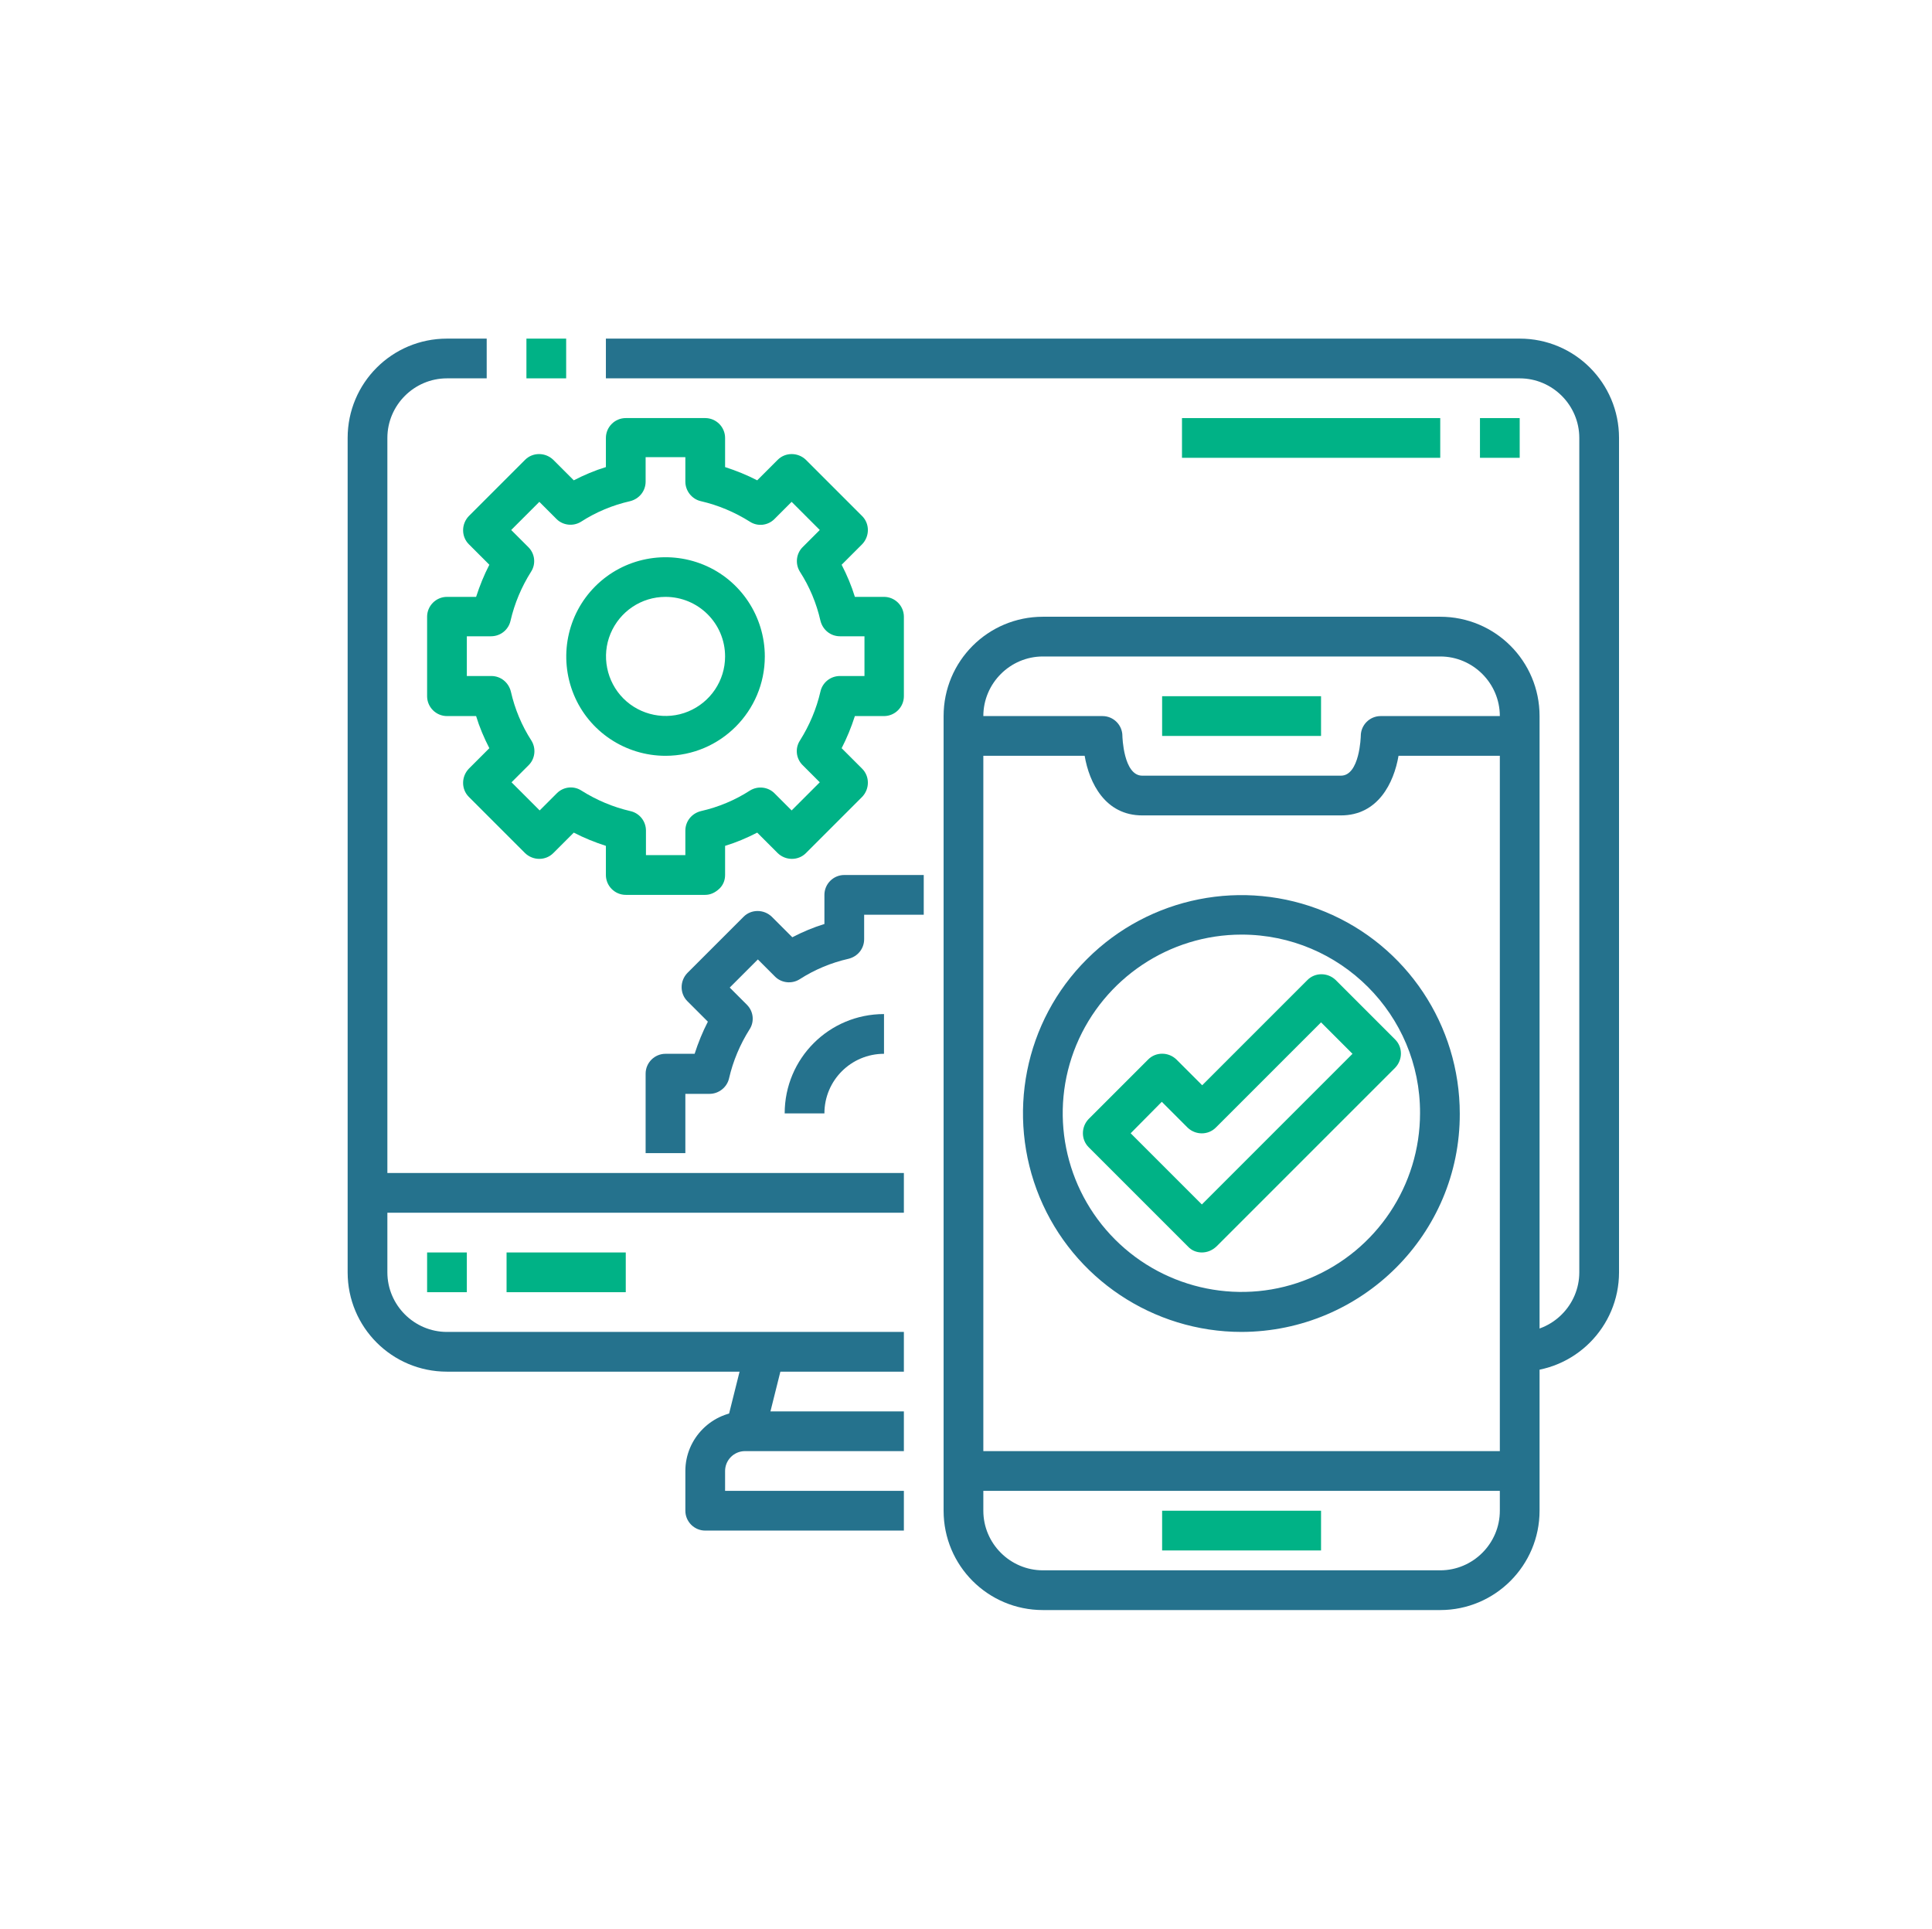 <svg xmlns:xlink="http://www.w3.org/1999/xlink" xmlns="http://www.w3.org/2000/svg" xml:space="preserve" style="max-height: 500px" viewBox="0 127.632 583.529 582.595" y="0px" x="0px" id="Layer_1" width="583.529" height="582.595">  <style type="text/css">	.st0{fill:#25728D;}	.st1{fill:#00B286;}</style>  <g>	<path d="M273,541.9H135c-16.6,0-30-13.4-30-30v-252c0-16.6,13.4-30,30-30h12v12h-12c-9.9,0-18,8.1-18,18v252&#10;&#9;&#9;c0,9.9,8.1,18,18,18h138V541.9z M273,541.9" class="st0"></path>	<rect height="12" width="12" class="st1" y="229.9" x="159"></rect>	<path d="M459,541.9v-12c9.9,0,18-8.1,18-18v-252c0-9.9-8.1-18-18-18H183v-12h276c16.6,0,30,13.4,30,30v252&#10;&#9;&#9;C489,528.4,475.6,541.9,459,541.9L459,541.9z M459,541.9" class="st0"></path>	<path d="M219.2,558.6l6-24l11.6,2.9l-6,24L219.2,558.6z M219.2,558.6" class="st0"></path>	<path d="M273,589.9h-60c-3.3,0-6-2.7-6-6v-12c0-9.9,8.1-18,18-18h48v12h-48c-3.3,0-6,2.7-6,6v6h54V589.9z M273,589.9" class="st0"></path>	<rect height="12" width="162" class="st0" y="481.9" x="111"></rect>	<rect height="12" width="12" class="st1" y="505.9" x="129"></rect>	<rect height="12" width="36" class="st1" y="505.9" x="153"></rect>	<path d="M435,613.9H315c-16.6,0-30-13.4-30-30v-240c0-16.6,13.4-30,30-30h120c16.6,0,30,13.4,30,30v240&#10;&#9;&#9;C465,600.4,451.6,613.9,435,613.9L435,613.9z M315,325.9c-9.9,0-18,8.1-18,18v240c0,9.9,8.1,18,18,18h120c9.9,0,18-8.1,18-18v-240&#10;&#9;&#9;c0-9.9-8.1-18-18-18H315z M315,325.9" class="st0"></path>	<path d="M405,373.9h-60c-11.2,0-16-9.8-17.4-18H291v-12h42c3.3,0,6,2.7,6,6c0,0.1,0.3,12,6,12h60c5.7,0,6-11.9,6-12&#10;&#9;&#9;c0-3.3,2.7-6,6-6h42v12h-36.6C421,364.1,416.2,373.9,405,373.9L405,373.9z M405,373.9" class="st0"></path>	<rect height="12" width="48" class="st1" y="337.9" x="351"></rect>	<rect height="12" width="48" class="st1" y="583.9" x="351"></rect>	<rect height="12" width="168" class="st0" y="565.9" x="291"></rect>	<path d="M213,397.9h-24c-3.3,0-6-2.7-6-6v-8.8c-3.4-1.1-6.6-2.4-9.7-4l-6.2,6.2c-2.3,2.3-6.1,2.3-8.5,0l-17-17&#10;&#9;&#9;c-2.3-2.3-2.3-6.1,0-8.5l6.2-6.2c-1.6-3.1-3-6.4-4-9.7H135c-3.3,0-6-2.7-6-6v-24c0-3.3,2.7-6,6-6h8.8c1.1-3.4,2.4-6.6,4-9.7&#10;&#9;&#9;l-6.2-6.2c-2.3-2.3-2.3-6.1,0-8.5l17-17c2.3-2.3,6.1-2.3,8.5,0l6.2,6.2c3.1-1.6,6.4-3,9.7-4v-8.8c0-3.3,2.7-6,6-6h24&#10;&#9;&#9;c3.3,0,6,2.7,6,6v8.8c3.4,1.1,6.6,2.4,9.7,4l6.2-6.2c2.3-2.3,6.1-2.3,8.5,0l17,17c2.3,2.3,2.3,6.1,0,8.5l-6.2,6.2&#10;&#9;&#9;c1.6,3.1,3,6.4,4,9.7h8.8c3.3,0,6,2.7,6,6v24c0,3.3-2.7,6-6,6h-8.8c-1.1,3.4-2.4,6.6-4,9.7l6.2,6.2c2.3,2.3,2.3,6.1,0,8.5l-17,17&#10;&#9;&#9;c-2.3,2.3-6.1,2.3-8.5,0l-6.2-6.2c-3.1,1.6-6.4,3-9.7,4v8.8c0,1.6-0.6,3.1-1.8,4.2S214.6,397.9,213,397.9L213,397.9z M195,385.9h12&#10;&#9;&#9;v-7.4c0-2.8,1.9-5.2,4.7-5.9c5.3-1.2,10.3-3.3,14.8-6.2c2.4-1.5,5.5-1.1,7.4,0.8l5.2,5.2l8.5-8.5l-5.2-5.2c-2-2-2.3-5.1-0.8-7.4&#10;&#9;&#9;c2.9-4.6,5-9.6,6.2-14.8c0.6-2.7,3-4.7,5.9-4.7h7.4v-12h-7.4c-2.8,0-5.2-1.9-5.9-4.7c-1.2-5.3-3.3-10.3-6.2-14.8&#10;&#9;&#9;c-1.5-2.4-1.1-5.5,0.8-7.4l5.2-5.2l-8.5-8.5l-5.2,5.2c-2,2-5.1,2.3-7.4,0.8c-4.6-2.9-9.6-5-14.8-6.2c-2.7-0.6-4.7-3.1-4.7-5.9v-7.4&#10;&#9;&#9;h-12v7.4c0,2.8-1.9,5.2-4.7,5.9c-5.3,1.2-10.3,3.3-14.8,6.2c-2.4,1.5-5.5,1.1-7.4-0.8l-5.2-5.2l-8.5,8.5l5.2,5.2&#10;&#9;&#9;c2,2,2.3,5.1,0.8,7.4c-2.9,4.6-5,9.6-6.2,14.8c-0.6,2.7-3,4.7-5.9,4.7H141v12h7.4c2.8,0,5.2,1.9,5.9,4.7c1.2,5.3,3.3,10.3,6.2,14.8&#10;&#9;&#9;c1.5,2.4,1.1,5.5-0.8,7.4l-5.2,5.2l8.5,8.5l5.2-5.2c2-2,5.1-2.3,7.4-0.8c4.6,2.9,9.6,5,14.8,6.2c2.7,0.6,4.7,3,4.7,5.9V385.9z&#10;&#9;&#9; M195,385.9" class="st1"></path>	<path d="M201,355.9c-12.1,0-23.1-7.3-27.7-18.5c-4.6-11.2-2.1-24.1,6.5-32.7c8.6-8.6,21.5-11.1,32.7-6.5&#10;&#9;&#9;c11.2,4.6,18.5,15.6,18.5,27.7C231,342.4,217.6,355.9,201,355.9L201,355.9z M201,307.9c-7.3,0-13.8,4.4-16.6,11.1&#10;&#9;&#9;c-2.8,6.7-1.2,14.5,3.9,19.6c5.1,5.1,12.9,6.7,19.6,3.9c6.7-2.8,11.1-9.3,11.1-16.6C219,315.9,210.9,307.9,201,307.9L201,307.9z&#10;&#9;&#9; M201,307.9" class="st1"></path>	<path d="M207,475.9h-12v-24c0-3.3,2.7-6,6-6h8.8c1.1-3.4,2.4-6.6,4-9.7l-6.2-6.2c-2.3-2.3-2.3-6.1,0-8.5l17-17&#10;&#9;&#9;c2.3-2.3,6.1-2.3,8.5,0l6.2,6.2c3.1-1.6,6.4-3,9.7-4v-8.8c0-3.3,2.7-6,6-6h24v12h-18v7.4c0,2.8-1.9,5.2-4.7,5.9&#10;&#9;&#9;c-5.3,1.2-10.3,3.3-14.8,6.2c-2.4,1.5-5.5,1.1-7.4-0.8l-5.2-5.2l-8.5,8.5l5.2,5.2c2,2,2.3,5.1,0.8,7.4c-2.9,4.6-5,9.6-6.2,14.8&#10;&#9;&#9;c-0.6,2.7-3.1,4.7-5.9,4.7H207V475.9z M207,475.9" class="st0"></path>	<path d="M249,463.9h-12c0-16.6,13.4-30,30-30v12C257.1,445.9,249,453.9,249,463.9L249,463.9z M249,463.9" class="st0"></path>	<path d="M375,529.9c-26.7,0-50.8-16.1-61-40.7c-10.2-24.7-4.6-53.1,14.3-71.9c18.9-18.9,47.3-24.5,71.9-14.3&#10;&#9;&#9;c24.7,10.2,40.7,34.3,40.7,61C441,500.3,411.4,529.8,375,529.9L375,529.9z M375,409.9c-21.8,0-41.5,13.2-49.9,33.3&#10;&#9;&#9;c-8.4,20.2-3.7,43.4,11.7,58.8c15.4,15.4,38.7,20.1,58.8,11.7c20.2-8.4,33.3-28.1,33.3-49.9C429,434.1,404.8,409.9,375,409.9&#10;&#9;&#9;L375,409.9z M375,409.9" class="st0"></path>	<path d="M363,505.9c-1.6,0-3.1-0.6-4.2-1.8l-30-30c-2.3-2.3-2.3-6.1,0-8.5l18-18c2.3-2.3,6.1-2.3,8.5,0l7.8,7.8&#10;&#9;&#9;l31.8-31.8c2.3-2.3,6.1-2.3,8.5,0l18,18c2.3,2.3,2.3,6.1,0,8.5l-54,54C366.1,505.3,364.6,505.9,363,505.9L363,505.9z M341.5,469.9&#10;&#9;&#9;l21.5,21.5l45.5-45.5l-9.5-9.5l-31.8,31.8c-2.3,2.3-6.1,2.3-8.5,0l-7.8-7.8L341.5,469.9z M341.5,469.9" class="st1"></path>	<rect height="12" width="12" class="st1" y="253.9" x="447"></rect>	<rect height="12" width="78" class="st1" y="253.9" x="357"></rect></g></svg>